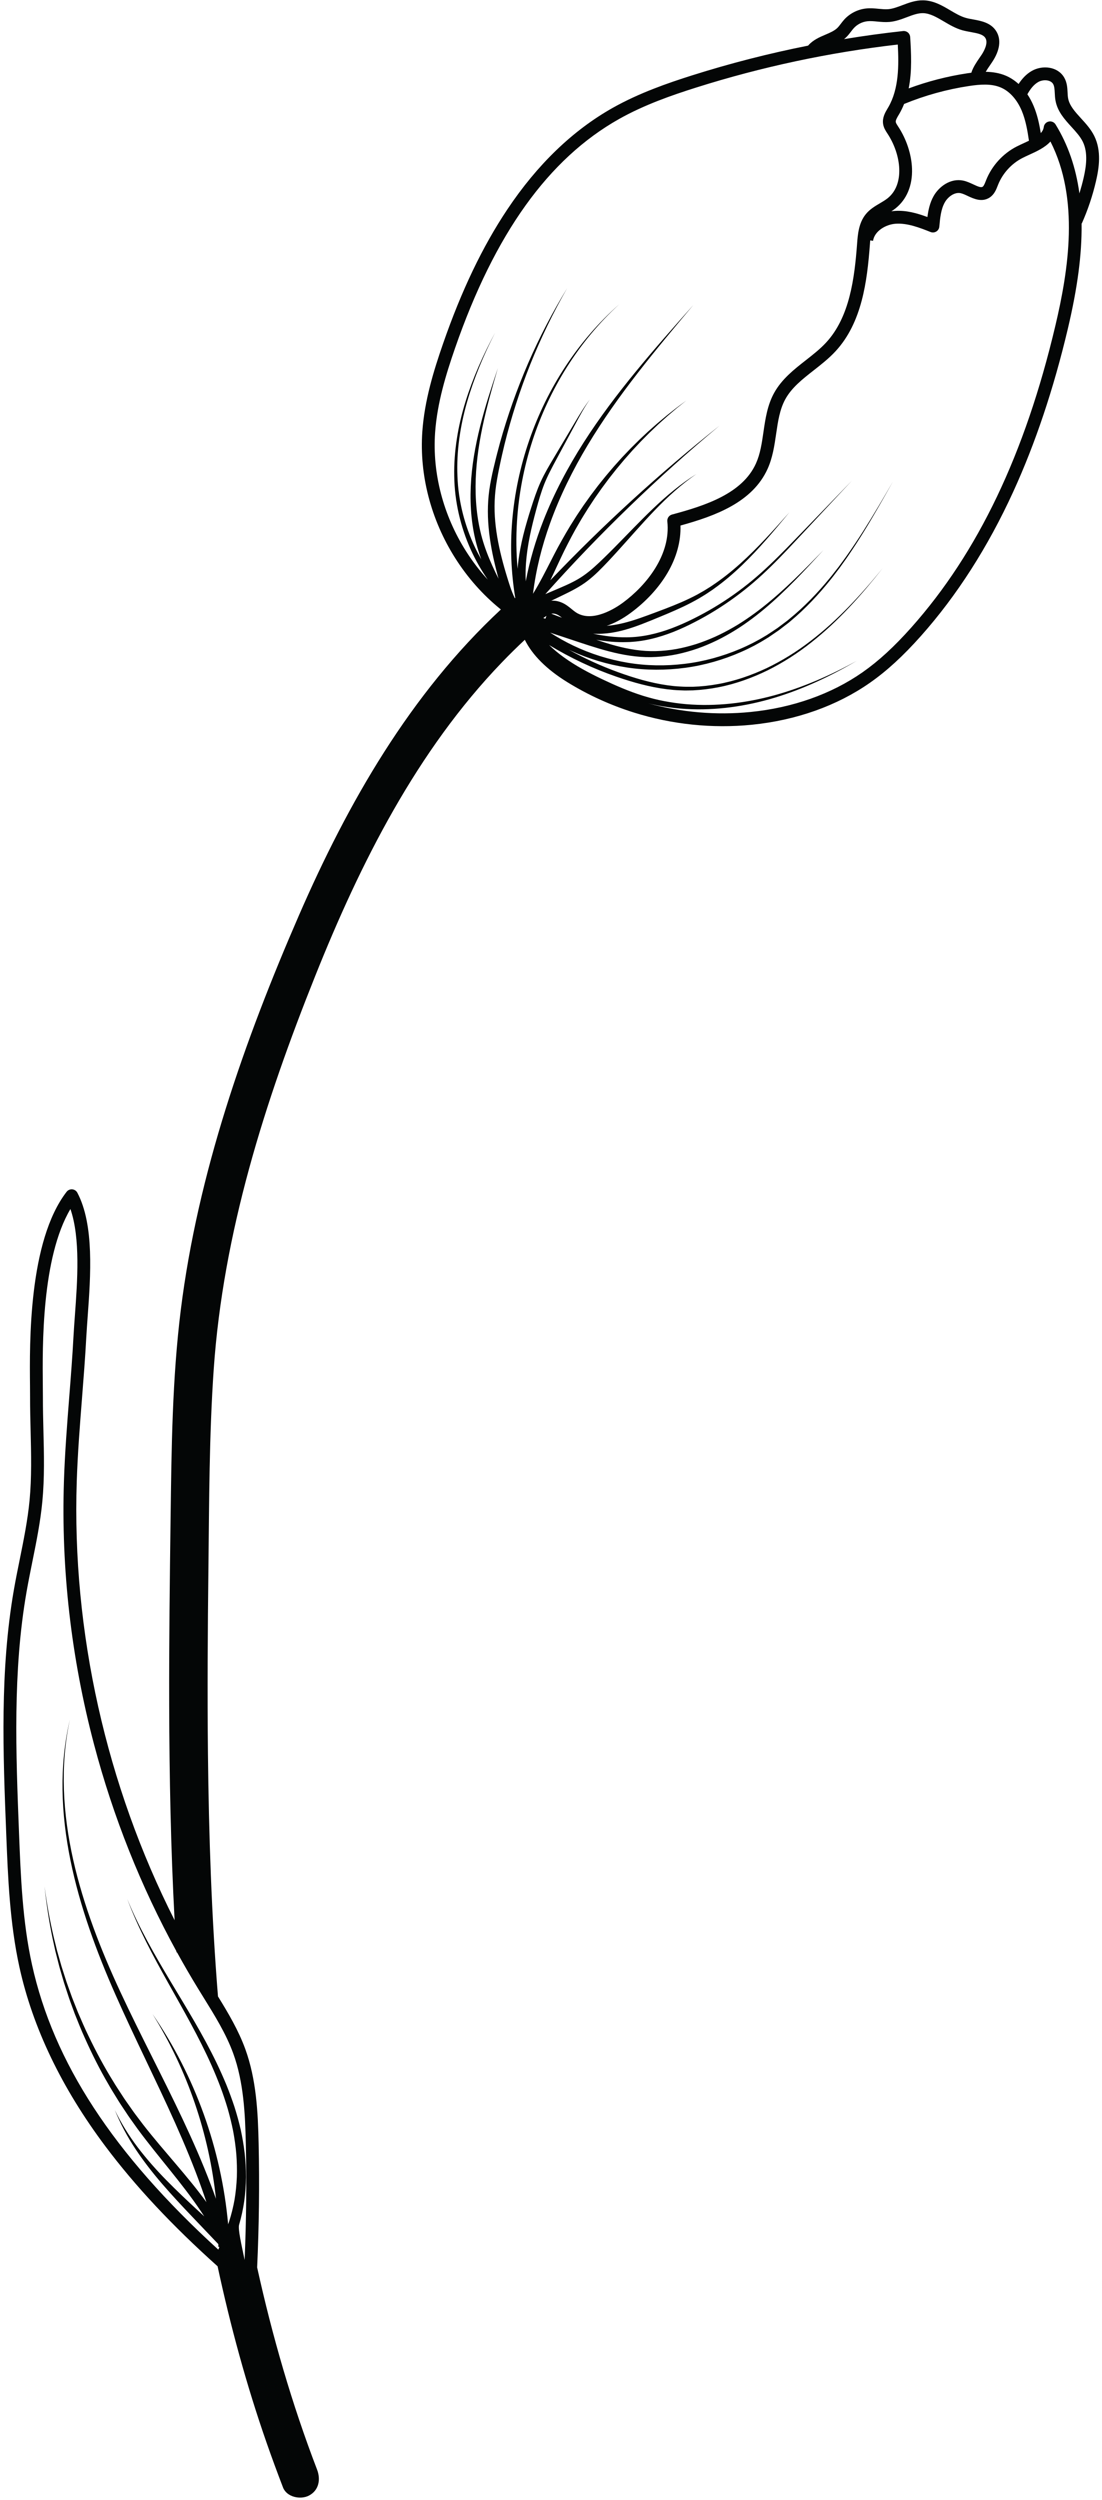 <?xml version="1.0" encoding="UTF-8"?><svg xmlns="http://www.w3.org/2000/svg" xmlns:xlink="http://www.w3.org/1999/xlink" height="470.0" preserveAspectRatio="xMidYMid meet" version="1.0" viewBox="146.3 15.2 207.3 470.0" width="207.3" zoomAndPan="magnify"><g id="change1_1"><path d="M 350.133 48.672 C 349.906 49.641 349.645 50.605 349.352 51.562 C 348.684 46.668 347.199 42.391 344.867 38.598 C 344.598 38.16 344.086 37.941 343.586 38.051 C 343.086 38.156 342.707 38.57 342.645 39.078 C 342.59 39.512 342.395 39.883 342.082 40.223 C 341.805 38.504 341.434 36.773 340.734 35.113 C 340.402 34.32 340.012 33.59 339.562 32.926 C 340.086 31.988 340.734 31.113 341.602 30.621 C 342.504 30.105 343.93 30.16 344.41 31 C 344.648 31.422 344.68 32.016 344.715 32.699 C 344.734 33.148 344.762 33.613 344.848 34.094 C 345.219 36.164 346.562 37.637 347.859 39.059 C 348.703 39.98 349.496 40.855 349.984 41.836 C 351.023 43.945 350.609 46.598 350.133 48.672 Z M 344.816 76.477 C 339.125 100.539 330.27 119.078 317.746 133.148 C 314.504 136.789 311.578 139.473 308.547 141.594 C 302.691 145.684 295.406 148.262 287.473 149.051 C 281.008 149.695 274.469 149.121 268.23 147.426 C 268.488 147.488 268.746 147.551 269.004 147.609 L 270.051 147.828 C 270.398 147.898 270.75 147.949 271.102 148.012 C 272.504 148.242 273.914 148.402 275.332 148.484 C 281.008 148.809 286.688 147.984 292.078 146.352 C 297.477 144.711 302.594 142.293 307.434 139.449 C 302.52 142.164 297.348 144.434 291.949 145.918 C 286.562 147.391 280.938 148.047 275.398 147.582 C 274.016 147.465 272.641 147.27 271.277 147.012 C 270.938 146.941 270.598 146.883 270.262 146.805 L 269.25 146.566 C 268.582 146.387 267.914 146.215 267.254 146.004 C 264.613 145.176 262.059 144.066 259.535 142.867 C 257.023 141.672 254.574 140.359 252.355 138.762 C 251.375 138.055 250.445 137.289 249.59 136.461 C 253.598 138.887 257.852 140.895 262.273 142.422 C 265.344 143.484 268.5 144.367 271.75 144.777 C 272.562 144.875 273.379 144.957 274.195 144.977 L 274.809 145 C 275.012 145.008 275.219 145.016 275.422 145.008 L 276.648 144.988 C 278.281 144.91 279.906 144.707 281.508 144.391 L 282.105 144.266 L 282.402 144.203 L 282.699 144.133 L 283.887 143.832 L 285.059 143.484 C 285.449 143.367 285.828 143.227 286.215 143.102 C 287.754 142.562 289.254 141.93 290.715 141.215 C 293.621 139.766 296.367 138.004 298.906 135.984 C 300.18 134.98 301.406 133.922 302.594 132.824 C 303.777 131.719 304.922 130.574 306.035 129.398 C 308.258 127.047 310.332 124.559 312.336 122.027 C 310.293 124.527 308.184 126.98 305.926 129.293 C 304.797 130.449 303.641 131.574 302.441 132.656 C 301.242 133.734 300.004 134.77 298.723 135.746 C 296.168 137.715 293.414 139.418 290.516 140.809 C 289.062 141.492 287.57 142.094 286.047 142.602 C 285.664 142.719 285.285 142.855 284.898 142.961 L 283.738 143.285 L 282.57 143.562 L 282.277 143.629 L 281.98 143.688 L 281.395 143.797 C 279.816 144.086 278.223 144.262 276.625 144.309 L 275.43 144.309 C 275.227 144.312 275.027 144.305 274.828 144.293 L 274.23 144.262 C 273.434 144.23 272.641 144.141 271.852 144.031 C 268.684 143.582 265.594 142.664 262.574 141.57 C 259.355 140.402 256.234 138.973 253.242 137.312 C 253.391 137.383 253.535 137.453 253.688 137.523 C 257.031 139.059 260.59 140.125 264.223 140.684 C 267.855 141.238 271.566 141.234 275.199 140.746 C 277.02 140.504 278.816 140.121 280.578 139.617 C 282.34 139.117 284.066 138.492 285.738 137.754 C 286.156 137.562 286.578 137.387 286.984 137.18 L 288.211 136.562 L 289.41 135.895 C 289.809 135.668 290.191 135.422 290.586 135.184 L 290.879 135.008 L 291.16 134.812 L 291.727 134.426 L 292.855 133.652 L 293.941 132.816 C 294.305 132.535 294.676 132.27 295.016 131.965 C 297.816 129.621 300.324 126.953 302.594 124.105 C 302.887 123.758 303.152 123.387 303.43 123.027 L 304.258 121.941 L 305.051 120.832 C 305.309 120.461 305.586 120.098 305.836 119.715 C 306.855 118.215 307.855 116.691 308.805 115.141 C 310.715 112.051 312.5 108.887 314.273 105.719 C 312.457 108.863 310.625 112 308.676 115.062 C 307.703 116.598 306.691 118.102 305.648 119.586 C 305.395 119.961 305.113 120.32 304.852 120.688 L 304.047 121.785 L 303.207 122.855 C 302.926 123.211 302.656 123.574 302.359 123.918 C 300.062 126.719 297.535 129.336 294.727 131.613 C 294.387 131.91 294.016 132.168 293.656 132.441 L 292.57 133.254 L 291.445 134.004 L 290.879 134.375 L 290.598 134.562 L 290.309 134.734 C 289.918 134.965 289.535 135.199 289.141 135.418 L 287.949 136.059 L 286.734 136.652 C 286.328 136.848 285.91 137.02 285.5 137.203 C 283.84 137.906 282.133 138.492 280.395 138.965 C 278.656 139.434 276.887 139.785 275.102 139.996 C 271.531 140.43 267.902 140.383 264.363 139.789 C 260.824 139.195 257.367 138.109 254.133 136.566 C 252.633 135.848 251.184 135.031 249.789 134.129 L 253.387 135.324 C 255.852 136.141 258.324 136.996 260.883 137.66 C 263.43 138.324 266.078 138.777 268.75 138.742 C 270.082 138.719 271.406 138.59 272.715 138.375 C 274.023 138.156 275.305 137.824 276.566 137.434 C 277.828 137.047 279.051 136.555 280.25 136.016 C 281.453 135.477 282.613 134.859 283.746 134.199 C 284.312 133.871 284.863 133.516 285.418 133.164 C 285.961 132.801 286.508 132.438 287.035 132.051 C 288.098 131.289 289.133 130.484 290.129 129.645 C 294.137 126.289 297.672 122.449 301.191 118.625 C 297.562 122.348 293.918 126.082 289.844 129.293 C 288.828 130.102 287.785 130.863 286.711 131.59 C 286.18 131.957 285.633 132.297 285.086 132.641 C 284.531 132.969 283.98 133.305 283.41 133.609 C 282.277 134.227 281.121 134.801 279.934 135.289 C 278.746 135.781 277.539 136.227 276.305 136.566 C 275.07 136.91 273.82 137.199 272.559 137.367 C 271.293 137.539 270.02 137.629 268.754 137.609 C 266.215 137.57 263.699 137.066 261.238 136.352 C 260.312 136.082 259.391 135.785 258.473 135.469 C 260.367 135.801 262.293 135.977 264.227 135.914 L 264.789 135.898 C 264.98 135.887 265.164 135.867 265.355 135.855 C 265.73 135.82 266.105 135.797 266.477 135.742 C 267.223 135.645 267.965 135.512 268.695 135.34 C 270.16 135.008 271.586 134.539 272.973 133.996 C 274.359 133.445 275.711 132.812 277.027 132.129 C 278.348 131.445 279.645 130.719 280.902 129.934 C 283.426 128.371 285.828 126.613 288.074 124.684 C 290.328 122.75 292.414 120.648 294.449 118.504 C 296.48 116.359 298.484 114.191 300.504 112.035 L 306.551 105.562 L 300.395 111.934 C 298.34 114.055 296.297 116.188 294.23 118.297 C 292.164 120.398 290.051 122.461 287.785 124.336 C 285.52 126.215 283.109 127.914 280.59 129.418 C 279.328 130.172 278.035 130.871 276.723 131.523 C 275.41 132.18 274.07 132.773 272.703 133.293 C 269.973 134.32 267.105 134.996 264.207 135.012 C 262.078 135.039 259.957 134.773 257.867 134.324 C 258.145 134.34 258.43 134.352 258.711 134.352 C 259.883 134.363 261.051 134.234 262.184 134.004 C 263.316 133.781 264.418 133.461 265.492 133.094 C 266.57 132.727 267.621 132.312 268.66 131.891 C 270.73 131.043 272.809 130.203 274.848 129.238 C 275.863 128.754 276.867 128.234 277.844 127.664 L 278.566 127.227 C 278.809 127.074 279.055 126.938 279.285 126.777 L 279.988 126.305 L 280.344 126.07 L 280.684 125.82 C 282.52 124.512 284.23 123.047 285.852 121.496 C 289.09 118.387 291.953 114.941 294.805 111.504 C 291.84 114.844 288.859 118.188 285.543 121.164 C 283.887 122.648 282.145 124.035 280.301 125.262 L 279.953 125.496 L 278.898 126.152 C 278.664 126.305 278.418 126.43 278.18 126.566 L 277.461 126.977 C 276.484 127.496 275.484 127.973 274.473 128.414 C 272.438 129.297 270.344 130.059 268.254 130.836 C 267.207 131.223 266.164 131.59 265.113 131.91 C 264.062 132.23 263.004 132.496 261.938 132.668 C 261.438 132.754 260.938 132.816 260.434 132.852 C 261.883 132.363 263.379 131.566 264.871 130.473 C 267.801 128.328 270.219 125.707 271.871 122.895 C 273.57 119.996 274.402 116.945 274.305 114 C 280.867 112.191 287.852 109.629 290.695 103.344 C 291.648 101.234 291.98 98.969 292.301 96.773 C 292.645 94.41 292.973 92.18 294.023 90.258 C 295.223 88.074 297.238 86.492 299.379 84.816 C 300.773 83.723 302.223 82.59 303.465 81.246 C 308.453 75.867 309.422 68.07 309.938 61.18 C 309.957 60.922 309.977 60.66 310 60.395 L 310.531 60.473 C 310.809 58.641 312.906 57.398 314.773 57.262 C 316.992 57.102 319.312 58.012 321.355 58.82 C 321.711 58.961 322.109 58.922 322.434 58.723 C 322.758 58.523 322.965 58.184 323 57.805 C 323.141 56.215 323.289 54.566 324.027 53.25 C 324.602 52.227 325.84 51.27 327.004 51.516 C 327.406 51.602 327.867 51.816 328.355 52.047 C 329.477 52.57 331.012 53.285 332.469 52.332 C 333.336 51.762 333.688 50.863 333.969 50.141 C 333.996 50.07 334.023 50.004 334.051 49.934 C 334.906 47.789 336.578 45.953 338.637 44.902 C 339.039 44.695 339.48 44.492 339.945 44.281 C 341.297 43.664 342.859 42.953 343.902 41.805 C 349.391 52.594 347.32 65.902 344.816 76.477 Z M 252.012 131.336 C 251.344 131.09 250.676 130.836 250.008 130.57 C 250.328 130.508 250.652 130.543 251.055 130.711 C 251.371 130.848 251.688 131.074 252.012 131.336 Z M 248.883 126.898 C 259.004 115.566 269.965 104.965 281.656 95.219 C 270.398 104.148 259.758 113.871 249.824 124.289 C 250.723 122.434 251.551 120.57 252.441 118.754 C 253.352 116.938 254.285 115.129 255.328 113.387 L 255.715 112.727 C 255.844 112.504 255.98 112.293 256.113 112.074 L 256.922 110.781 C 257.195 110.352 257.48 109.93 257.758 109.504 L 258.18 108.867 C 258.32 108.656 258.473 108.449 258.617 108.242 L 259.496 106.992 C 259.797 106.578 260.105 106.176 260.406 105.766 L 260.863 105.152 C 261.02 104.949 261.18 104.75 261.336 104.551 L 262.285 103.352 L 263.266 102.176 L 263.758 101.59 C 263.922 101.395 264.094 101.207 264.266 101.016 L 265.277 99.871 L 266.324 98.754 L 266.852 98.191 L 268.469 96.562 L 269.578 95.504 L 270.133 94.973 L 270.703 94.461 L 271.844 93.434 L 273.012 92.441 L 273.598 91.941 L 274.195 91.465 L 275.395 90.504 L 274.16 91.418 L 273.547 91.879 L 272.941 92.352 L 271.734 93.305 L 270.555 94.289 L 269.965 94.785 L 269.387 95.293 L 268.234 96.312 L 267.109 97.367 L 266.551 97.895 L 266.004 98.434 L 264.91 99.52 L 263.844 100.637 C 263.668 100.82 263.488 101.004 263.312 101.195 L 262.797 101.766 L 261.766 102.914 L 260.766 104.086 C 260.602 104.285 260.43 104.477 260.27 104.676 L 259.781 105.277 C 259.461 105.68 259.137 106.078 258.816 106.48 L 257.883 107.711 C 257.73 107.918 257.57 108.121 257.418 108.328 L 256.969 108.957 C 256.672 109.375 256.367 109.793 256.07 110.215 L 255.207 111.496 C 255.066 111.711 254.914 111.922 254.777 112.141 L 254.363 112.793 C 253.242 114.523 252.227 116.32 251.23 118.133 C 250.258 119.953 249.355 121.797 248.402 123.59 C 247.82 124.691 247.215 125.777 246.566 126.828 C 247.109 122.328 248.227 117.887 249.77 113.594 C 251.613 108.461 254.055 103.539 256.875 98.844 C 259.699 94.145 262.895 89.668 266.266 85.324 C 269.633 80.98 273.176 76.766 276.715 72.551 C 273.059 76.664 269.402 80.781 265.91 85.043 C 262.418 89.301 259.082 93.711 256.105 98.367 C 253.129 103.023 250.52 107.941 248.496 113.117 C 247.062 116.785 245.934 120.594 245.203 124.484 C 245.188 124.18 245.176 123.879 245.172 123.574 C 245.148 121.898 245.281 120.215 245.523 118.539 C 245.766 116.859 246.113 115.191 246.52 113.527 C 246.723 112.699 246.941 111.867 247.164 111.039 C 247.391 110.211 247.617 109.383 247.867 108.57 C 248.117 107.754 248.391 106.949 248.703 106.16 C 249.02 105.375 249.379 104.602 249.766 103.84 C 250.148 103.074 250.555 102.316 250.965 101.559 L 252.188 99.281 L 254.637 94.73 C 255.453 93.215 256.266 91.691 257.266 90.289 C 256.203 91.648 255.32 93.141 254.441 94.617 L 251.797 99.059 L 250.473 101.281 C 250.031 102.02 249.59 102.762 249.164 103.52 C 248.742 104.277 248.336 105.051 247.977 105.852 C 247.613 106.648 247.301 107.465 247.008 108.285 C 246.719 109.105 246.449 109.93 246.188 110.754 C 245.926 111.574 245.668 112.402 245.43 113.238 C 244.941 114.902 244.512 116.594 244.188 118.316 C 243.949 119.57 243.77 120.844 243.668 122.129 C 243.402 119.172 243.367 116.188 243.555 113.215 C 243.875 108.105 244.852 103.031 246.43 98.148 C 248.012 93.266 250.195 88.57 252.941 84.219 C 255.688 79.867 259 75.863 262.809 72.383 C 258.934 75.789 255.535 79.738 252.691 84.055 C 249.844 88.371 247.551 93.059 245.859 97.957 C 244.168 102.855 243.078 107.973 242.648 113.148 C 242.254 117.965 242.434 122.84 243.23 127.621 C 243.203 127.633 243.176 127.645 243.145 127.656 C 242.832 127.02 242.562 126.344 242.32 125.645 C 242.113 125.035 241.914 124.41 241.723 123.781 C 241.625 123.469 241.531 123.152 241.438 122.84 C 241.344 122.523 241.254 122.207 241.164 121.895 C 240.453 119.371 239.871 116.816 239.562 114.23 C 239.41 112.938 239.324 111.641 239.332 110.344 C 239.34 109.047 239.438 107.754 239.621 106.465 C 239.809 105.172 240.059 103.879 240.336 102.59 C 240.477 101.945 240.602 101.297 240.758 100.656 L 241.211 98.73 C 242.48 93.605 244.109 88.562 246.07 83.652 C 248.047 78.742 250.363 73.969 252.996 69.367 C 250.234 73.891 247.777 78.609 245.652 83.477 C 243.547 88.352 241.762 93.371 240.336 98.5 L 239.824 100.43 C 239.648 101.07 239.504 101.723 239.344 102.367 C 239.023 103.656 238.734 104.961 238.504 106.289 C 238.273 107.613 238.133 108.969 238.09 110.32 C 238.043 111.672 238.094 113.027 238.215 114.371 C 238.453 117.059 238.98 119.707 239.637 122.301 C 239.715 122.625 239.801 122.949 239.887 123.273 C 239.949 123.516 240.016 123.754 240.082 123.996 C 239.898 123.641 239.723 123.285 239.551 122.922 C 238.738 121.227 237.992 119.504 237.406 117.734 C 236.227 114.203 235.75 110.438 235.762 106.676 C 235.773 102.906 236.293 99.137 237.066 95.426 C 237.848 91.711 238.891 88.047 239.961 84.395 C 238.746 88 237.559 91.621 236.629 95.32 C 235.699 99.02 235.02 102.809 234.855 106.652 C 234.691 110.488 235.02 114.395 236.109 118.137 C 236.324 118.883 236.566 119.621 236.828 120.352 C 236.426 119.641 236.043 118.922 235.691 118.184 C 233.691 113.984 232.516 109.379 232.352 104.707 C 232.254 102.375 232.383 100.027 232.695 97.707 C 233.008 95.383 233.5 93.082 234.148 90.824 C 235.445 86.305 237.285 81.949 239.43 77.754 C 237.195 81.902 235.258 86.227 233.859 90.738 C 233.16 92.996 232.609 95.301 232.246 97.641 C 231.883 99.98 231.699 102.352 231.746 104.727 C 231.812 109.48 232.914 114.219 234.871 118.566 C 235.762 120.523 236.832 122.402 238.059 124.176 C 236.551 122.535 235.184 120.746 233.965 118.824 C 229.68 112.066 227.613 104.152 228.148 96.535 C 228.543 90.949 230.188 85.594 231.906 80.637 C 239.367 59.141 249.461 45.055 262.758 37.57 C 267.512 34.895 272.727 33.09 277.203 31.676 C 289.547 27.773 302.316 25.051 315.184 23.574 C 315.387 27.414 315.426 31.887 313.395 35.371 C 313.355 35.441 313.312 35.508 313.273 35.574 C 312.816 36.344 312.254 37.301 312.418 38.473 C 312.523 39.227 312.91 39.812 313.223 40.285 L 313.266 40.352 C 315.84 44.27 316.539 49.879 313.262 52.48 C 312.84 52.816 312.348 53.105 311.828 53.414 C 310.898 53.961 309.938 54.523 309.18 55.449 C 307.824 57.105 307.66 59.266 307.531 61 C 307.047 67.48 306.152 74.797 301.695 79.605 C 300.582 80.809 299.273 81.832 297.891 82.918 C 295.652 84.668 293.344 86.48 291.906 89.098 C 290.645 91.402 290.273 93.953 289.914 96.426 C 289.605 98.547 289.312 100.551 288.496 102.348 C 285.949 107.98 279.02 110.246 272.719 111.93 C 272.145 112.082 271.766 112.633 271.832 113.227 C 272.516 119.473 267.945 125.227 263.445 128.527 C 262.168 129.465 257.758 132.363 254.648 130.332 C 254.383 130.156 254.113 129.938 253.832 129.707 C 253.312 129.281 252.727 128.801 251.988 128.488 C 251.254 128.176 250.594 128.09 250 128.137 L 252.203 127.078 C 252.988 126.699 253.781 126.309 254.562 125.871 C 255.34 125.438 256.109 124.953 256.824 124.402 C 257.539 123.855 258.203 123.262 258.84 122.645 C 259.477 122.031 260.078 121.398 260.68 120.766 C 260.98 120.449 261.277 120.129 261.57 119.809 C 261.867 119.488 262.164 119.168 262.453 118.844 C 264.797 116.266 267.059 113.637 269.461 111.137 C 271.863 108.641 274.43 106.289 277.297 104.316 C 274.348 106.16 271.664 108.414 269.145 110.816 C 266.621 113.219 264.238 115.762 261.797 118.223 C 261.492 118.531 261.188 118.836 260.879 119.141 C 260.574 119.449 260.266 119.75 259.953 120.051 C 259.336 120.652 258.711 121.25 258.07 121.816 C 257.434 122.383 256.773 122.922 256.09 123.398 C 255.406 123.879 254.684 124.293 253.926 124.672 C 253.172 125.055 252.391 125.398 251.594 125.738 L 249.199 126.762 Z M 248.891 131.523 C 248.762 131.477 248.629 131.426 248.5 131.379 C 248.516 131.367 248.531 131.355 248.551 131.344 C 248.75 131.207 248.93 131.086 249.098 130.98 Z M 305.508 22.176 C 305.855 21.836 306.125 21.48 306.391 21.133 C 306.562 20.906 306.727 20.688 306.898 20.504 C 307.555 19.777 308.492 19.301 309.465 19.195 C 310.055 19.133 310.688 19.191 311.359 19.258 C 312.078 19.324 312.824 19.395 313.609 19.328 C 314.801 19.223 315.867 18.82 316.902 18.43 C 317.953 18.031 318.949 17.656 319.918 17.672 C 321.238 17.695 322.496 18.438 323.828 19.219 C 324.926 19.867 326.059 20.535 327.355 20.895 C 327.871 21.035 328.402 21.133 328.922 21.227 C 330.355 21.484 331.262 21.691 331.668 22.355 C 332.281 23.355 331.27 25.02 330.945 25.508 C 330.824 25.691 330.695 25.879 330.566 26.062 C 329.988 26.906 329.355 27.824 329.016 28.875 C 328.754 28.906 328.5 28.945 328.246 28.98 C 324.488 29.547 320.797 30.5 317.234 31.82 C 317.895 28.531 317.691 25.105 317.52 22.164 C 317.496 21.836 317.344 21.527 317.094 21.312 C 316.84 21.102 316.512 21 316.184 21.035 C 312.473 21.438 308.766 21.945 305.074 22.555 C 305.223 22.434 305.367 22.312 305.508 22.176 Z M 334.594 31.664 C 336.234 32.375 337.625 33.93 338.512 36.043 C 339.242 37.797 339.578 39.738 339.859 41.656 C 339.574 41.797 339.27 41.938 338.945 42.086 C 338.477 42.301 337.988 42.52 337.535 42.754 C 334.969 44.07 332.883 46.359 331.812 49.039 C 331.781 49.113 331.75 49.188 331.723 49.266 C 331.551 49.707 331.367 50.168 331.145 50.312 C 330.836 50.516 330.246 50.266 329.379 49.859 C 328.789 49.586 328.176 49.301 327.504 49.156 C 325.082 48.645 322.91 50.309 321.922 52.07 C 321.219 53.32 320.926 54.688 320.758 56.004 C 318.859 55.297 316.781 54.695 314.598 54.855 C 314.391 54.871 314.184 54.895 313.977 54.93 C 314.242 54.758 314.508 54.574 314.762 54.371 C 316.863 52.703 317.969 50.059 317.863 46.922 C 317.777 44.273 316.836 41.395 315.281 39.027 L 315.234 38.957 C 315.039 38.66 314.836 38.352 314.805 38.137 C 314.758 37.805 315.059 37.297 315.352 36.805 C 315.395 36.734 315.438 36.66 315.48 36.59 C 315.828 35.988 316.121 35.375 316.371 34.746 C 320.297 33.137 324.41 31.996 328.605 31.367 C 330.652 31.059 332.797 30.883 334.594 31.664 Z M 192.543 418.242 C 192.703 425.48 192.625 432.805 192.316 440.066 C 191.746 437.285 191.031 434.246 191.281 433.438 C 191.711 431.98 192.027 430.496 192.246 429.004 C 192.449 427.508 192.551 426.004 192.57 424.5 C 192.574 422.996 192.484 421.5 192.328 420.012 C 192.156 418.527 191.902 417.055 191.59 415.598 C 191.258 414.141 190.859 412.711 190.41 411.293 C 189.945 409.883 189.434 408.492 188.879 407.121 C 188.312 405.754 187.707 404.406 187.07 403.074 C 184.508 397.754 181.41 392.75 178.398 387.727 C 175.391 382.699 172.445 377.613 170.227 372.18 C 172.281 377.68 175.082 382.871 177.941 387.988 C 180.805 393.105 183.742 398.188 186.113 403.52 C 186.699 404.852 187.258 406.195 187.77 407.555 C 188.277 408.914 188.738 410.293 189.148 411.68 C 189.543 413.074 189.887 414.48 190.168 415.891 C 190.43 417.309 190.629 418.734 190.754 420.168 C 190.859 421.602 190.902 423.035 190.855 424.465 C 190.793 425.895 190.656 427.316 190.422 428.719 C 190.172 430.117 189.832 431.496 189.395 432.844 C 189.344 432.992 189.281 433.168 189.215 433.363 C 187.934 419.18 182.977 405.434 174.996 393.836 C 181.562 404.367 185.629 416.355 186.926 428.566 C 186.617 427.695 186.301 426.824 185.973 425.965 C 184.391 421.781 182.59 417.699 180.695 413.672 C 176.902 405.617 172.723 397.789 168.984 389.762 C 167.113 385.75 165.375 381.676 163.855 377.52 C 162.34 373.367 161.035 369.133 160.066 364.812 C 159.102 360.5 158.473 356.102 158.324 351.672 C 158.176 347.25 158.516 342.797 159.449 338.457 C 158.43 342.777 157.996 347.234 158.059 351.68 C 158.121 356.129 158.664 360.562 159.551 364.926 C 160.438 369.285 161.664 373.578 163.109 377.785 C 164.559 381.996 166.223 386.129 168.023 390.195 C 171.617 398.332 175.645 406.254 179.258 414.332 C 181.059 418.371 182.762 422.449 184.238 426.602 C 184.547 427.465 184.844 428.332 185.133 429.199 C 183.348 426.742 181.41 424.422 179.469 422.133 C 177.348 419.629 175.199 417.164 173.203 414.59 L 171.73 412.641 C 171.48 412.32 171.258 411.98 171.02 411.648 L 170.316 410.648 C 170.086 410.312 169.844 409.988 169.621 409.645 L 168.953 408.621 C 168.512 407.938 168.055 407.266 167.641 406.562 C 165.914 403.793 164.371 400.914 162.961 397.969 C 162.238 396.504 161.605 394.996 160.957 393.5 L 160.055 391.223 C 159.898 390.844 159.762 390.457 159.625 390.07 L 159.211 388.918 C 159.074 388.531 158.934 388.148 158.801 387.762 L 158.051 385.426 C 157.988 385.23 157.922 385.039 157.867 384.844 L 157.699 384.254 L 157.027 381.891 L 156.438 379.508 C 155.688 376.32 155.102 373.094 154.68 369.84 C 155.016 373.102 155.516 376.348 156.18 379.562 L 156.707 381.973 L 157.316 384.359 L 157.469 384.953 C 157.52 385.152 157.582 385.352 157.641 385.547 L 157.984 386.73 L 158.332 387.914 C 158.453 388.309 158.586 388.695 158.711 389.086 L 159.098 390.258 C 159.227 390.648 159.352 391.039 159.496 391.426 L 160.344 393.742 C 160.957 395.27 161.555 396.805 162.242 398.301 C 163.586 401.309 165.062 404.258 166.734 407.102 C 167.133 407.824 167.578 408.52 168.008 409.223 L 168.656 410.277 C 168.871 410.633 169.109 410.969 169.332 411.312 L 170.02 412.344 C 170.25 412.688 170.469 413.039 170.711 413.371 L 172.152 415.387 C 174.105 418.047 176.199 420.59 178.25 423.145 C 180.297 425.695 182.316 428.254 184.109 430.941 C 184.32 431.25 184.523 431.562 184.723 431.871 L 183.562 430.801 C 181.539 428.93 179.539 427.047 177.617 425.09 C 175.695 423.133 173.875 421.082 172.211 418.898 C 170.555 416.711 169.094 414.371 167.902 411.883 C 168.934 414.441 170.25 416.891 171.781 419.203 C 173.316 421.512 175.027 423.707 176.84 425.805 C 178.652 427.902 180.543 429.93 182.449 431.926 L 187.371 437.09 C 187.371 437.258 187.375 437.43 187.375 437.598 L 187.52 437.594 C 187.527 437.633 187.539 437.668 187.547 437.703 C 187.484 437.852 187.426 437.992 187.367 438.125 C 167.562 420.07 156.355 402.883 152.312 384.508 C 150.531 376.422 150.199 367.969 149.879 359.789 C 149.293 344.855 148.684 329.414 151.293 314.477 C 151.621 312.594 152.008 310.684 152.379 308.836 C 153.125 305.156 153.895 301.352 154.262 297.52 C 154.691 293.059 154.578 288.535 154.469 284.164 C 154.418 282.094 154.367 279.953 154.371 277.859 C 154.371 277.262 154.367 276.535 154.355 275.691 C 154.281 268.316 154.105 251.672 159.547 242.492 C 161.445 248.004 160.863 255.977 160.387 262.523 C 160.285 263.91 160.191 265.223 160.125 266.43 C 159.922 270.242 159.617 274.125 159.32 277.879 C 158.918 283.023 158.5 288.344 158.328 293.605 C 157.785 310.203 159.691 326.875 163.992 343.152 C 167.594 356.785 172.797 369.828 179.484 382.027 C 179.488 382.082 179.492 382.137 179.496 382.191 C 179.543 382.227 179.586 382.262 179.633 382.293 C 180.887 384.57 182.191 386.816 183.547 389.031 C 183.906 389.617 184.27 390.199 184.629 390.785 C 186.695 394.117 188.836 397.562 190.172 401.234 C 192.133 406.621 192.418 412.59 192.543 418.242 Z M 352.148 40.766 C 351.512 39.48 350.562 38.438 349.641 37.434 C 348.523 36.207 347.469 35.051 347.223 33.668 C 347.16 33.34 347.145 32.969 347.125 32.578 C 347.082 31.711 347.031 30.727 346.504 29.805 C 345.281 27.66 342.363 27.41 340.41 28.523 C 339.34 29.129 338.543 30.023 337.91 30.992 C 337.191 30.34 336.398 29.816 335.555 29.449 C 334.328 28.918 333.02 28.723 331.73 28.699 C 331.969 28.285 332.258 27.863 332.555 27.434 C 332.691 27.234 332.824 27.039 332.953 26.844 C 334.398 24.676 334.672 22.633 333.723 21.094 C 332.723 19.461 330.852 19.125 329.352 18.852 C 328.867 18.766 328.41 18.684 328 18.566 C 327.012 18.293 326.059 17.734 325.055 17.141 C 323.512 16.23 321.914 15.293 319.957 15.262 C 318.527 15.238 317.27 15.711 316.051 16.172 C 315.129 16.52 314.258 16.852 313.398 16.926 C 312.836 16.973 312.23 16.914 311.59 16.855 C 310.828 16.781 310.039 16.703 309.203 16.797 C 307.652 16.965 306.16 17.723 305.109 18.879 C 304.871 19.145 304.664 19.414 304.469 19.672 C 304.25 19.961 304.039 20.234 303.82 20.449 C 303.258 20.996 302.438 21.348 301.57 21.719 C 300.477 22.184 299.234 22.711 298.324 23.762 L 298.336 23.773 C 290.949 25.238 283.641 27.109 276.477 29.375 C 271.883 30.828 266.52 32.688 261.574 35.469 C 254.035 39.711 247.359 46.141 241.723 54.586 C 237.059 61.57 233.102 69.836 229.629 79.848 C 227.855 84.961 226.156 90.5 225.742 96.367 C 225.172 104.492 227.367 112.926 231.926 120.117 C 234.25 123.785 237.09 126.992 240.367 129.656 C 240.418 129.695 240.469 129.738 240.52 129.781 C 223.48 145.641 211.75 166.102 202.531 187.289 C 192.273 210.867 183.508 235.82 180.312 261.434 C 178.695 274.395 178.562 287.477 178.391 300.52 C 178.234 312.242 178.094 323.969 178.125 335.691 C 178.16 349.195 178.426 362.711 179.145 376.195 C 166.301 350.844 159.812 322.012 160.738 293.684 C 160.91 288.477 161.324 283.184 161.727 278.066 C 162.023 274.301 162.328 270.402 162.535 266.559 C 162.602 265.375 162.695 264.074 162.793 262.699 C 163.352 255.027 164.047 245.477 160.852 239.43 C 160.66 239.066 160.297 238.824 159.887 238.789 C 159.48 238.754 159.078 238.93 158.828 239.254 C 151.66 248.547 151.859 267.59 151.945 275.719 C 151.953 276.551 151.961 277.27 151.957 277.852 C 151.953 279.98 152.008 282.137 152.059 284.227 C 152.164 288.523 152.273 292.973 151.859 297.289 C 151.504 300.992 150.746 304.738 150.016 308.355 C 149.637 310.223 149.246 312.148 148.914 314.059 C 146.262 329.254 146.875 344.824 147.469 359.887 C 147.793 368.168 148.133 376.73 149.957 385.027 C 152.457 396.395 157.891 407.715 166.105 418.672 C 171.723 426.164 178.672 433.594 187.23 441.254 C 189.645 452.488 192.668 463.59 196.457 474.449 C 197.438 477.258 198.469 480.051 199.535 482.828 C 200.234 484.656 202.828 485.191 204.418 484.359 C 206.316 483.367 206.648 481.305 205.945 479.473 C 201.203 467.117 197.523 454.387 194.672 441.465 C 195.027 433.723 195.125 425.91 194.953 418.188 C 194.828 412.336 194.527 406.141 192.441 400.41 C 191.156 396.883 189.234 393.645 187.305 390.52 C 186.086 375.348 185.582 360.117 185.418 344.906 C 185.293 333.266 185.371 321.625 185.508 309.984 C 185.652 297.531 185.645 285.047 186.504 272.613 C 188.285 246.938 196.086 222.438 205.602 198.664 C 214.098 177.43 224.719 156.336 240.723 139.715 C 242.117 138.262 243.555 136.852 245.023 135.477 C 246.43 138.34 249.125 141.039 253.023 143.445 C 256.953 145.871 261.176 147.785 265.562 149.16 C 272.688 151.391 280.25 152.195 287.711 151.453 C 296.055 150.621 303.738 147.898 309.93 143.57 C 313.121 141.34 316.176 138.539 319.547 134.754 C 326.301 127.164 332.141 118.051 336.895 107.664 C 341.043 98.609 344.5 88.305 347.168 77.031 C 348.996 69.301 349.82 63.062 349.762 57.391 C 349.762 57.328 349.762 57.262 349.758 57.199 L 349.801 57.215 C 350.945 54.648 351.848 51.953 352.48 49.215 C 353.051 46.746 353.527 43.562 352.148 40.766" fill="#040606"/></g></svg>